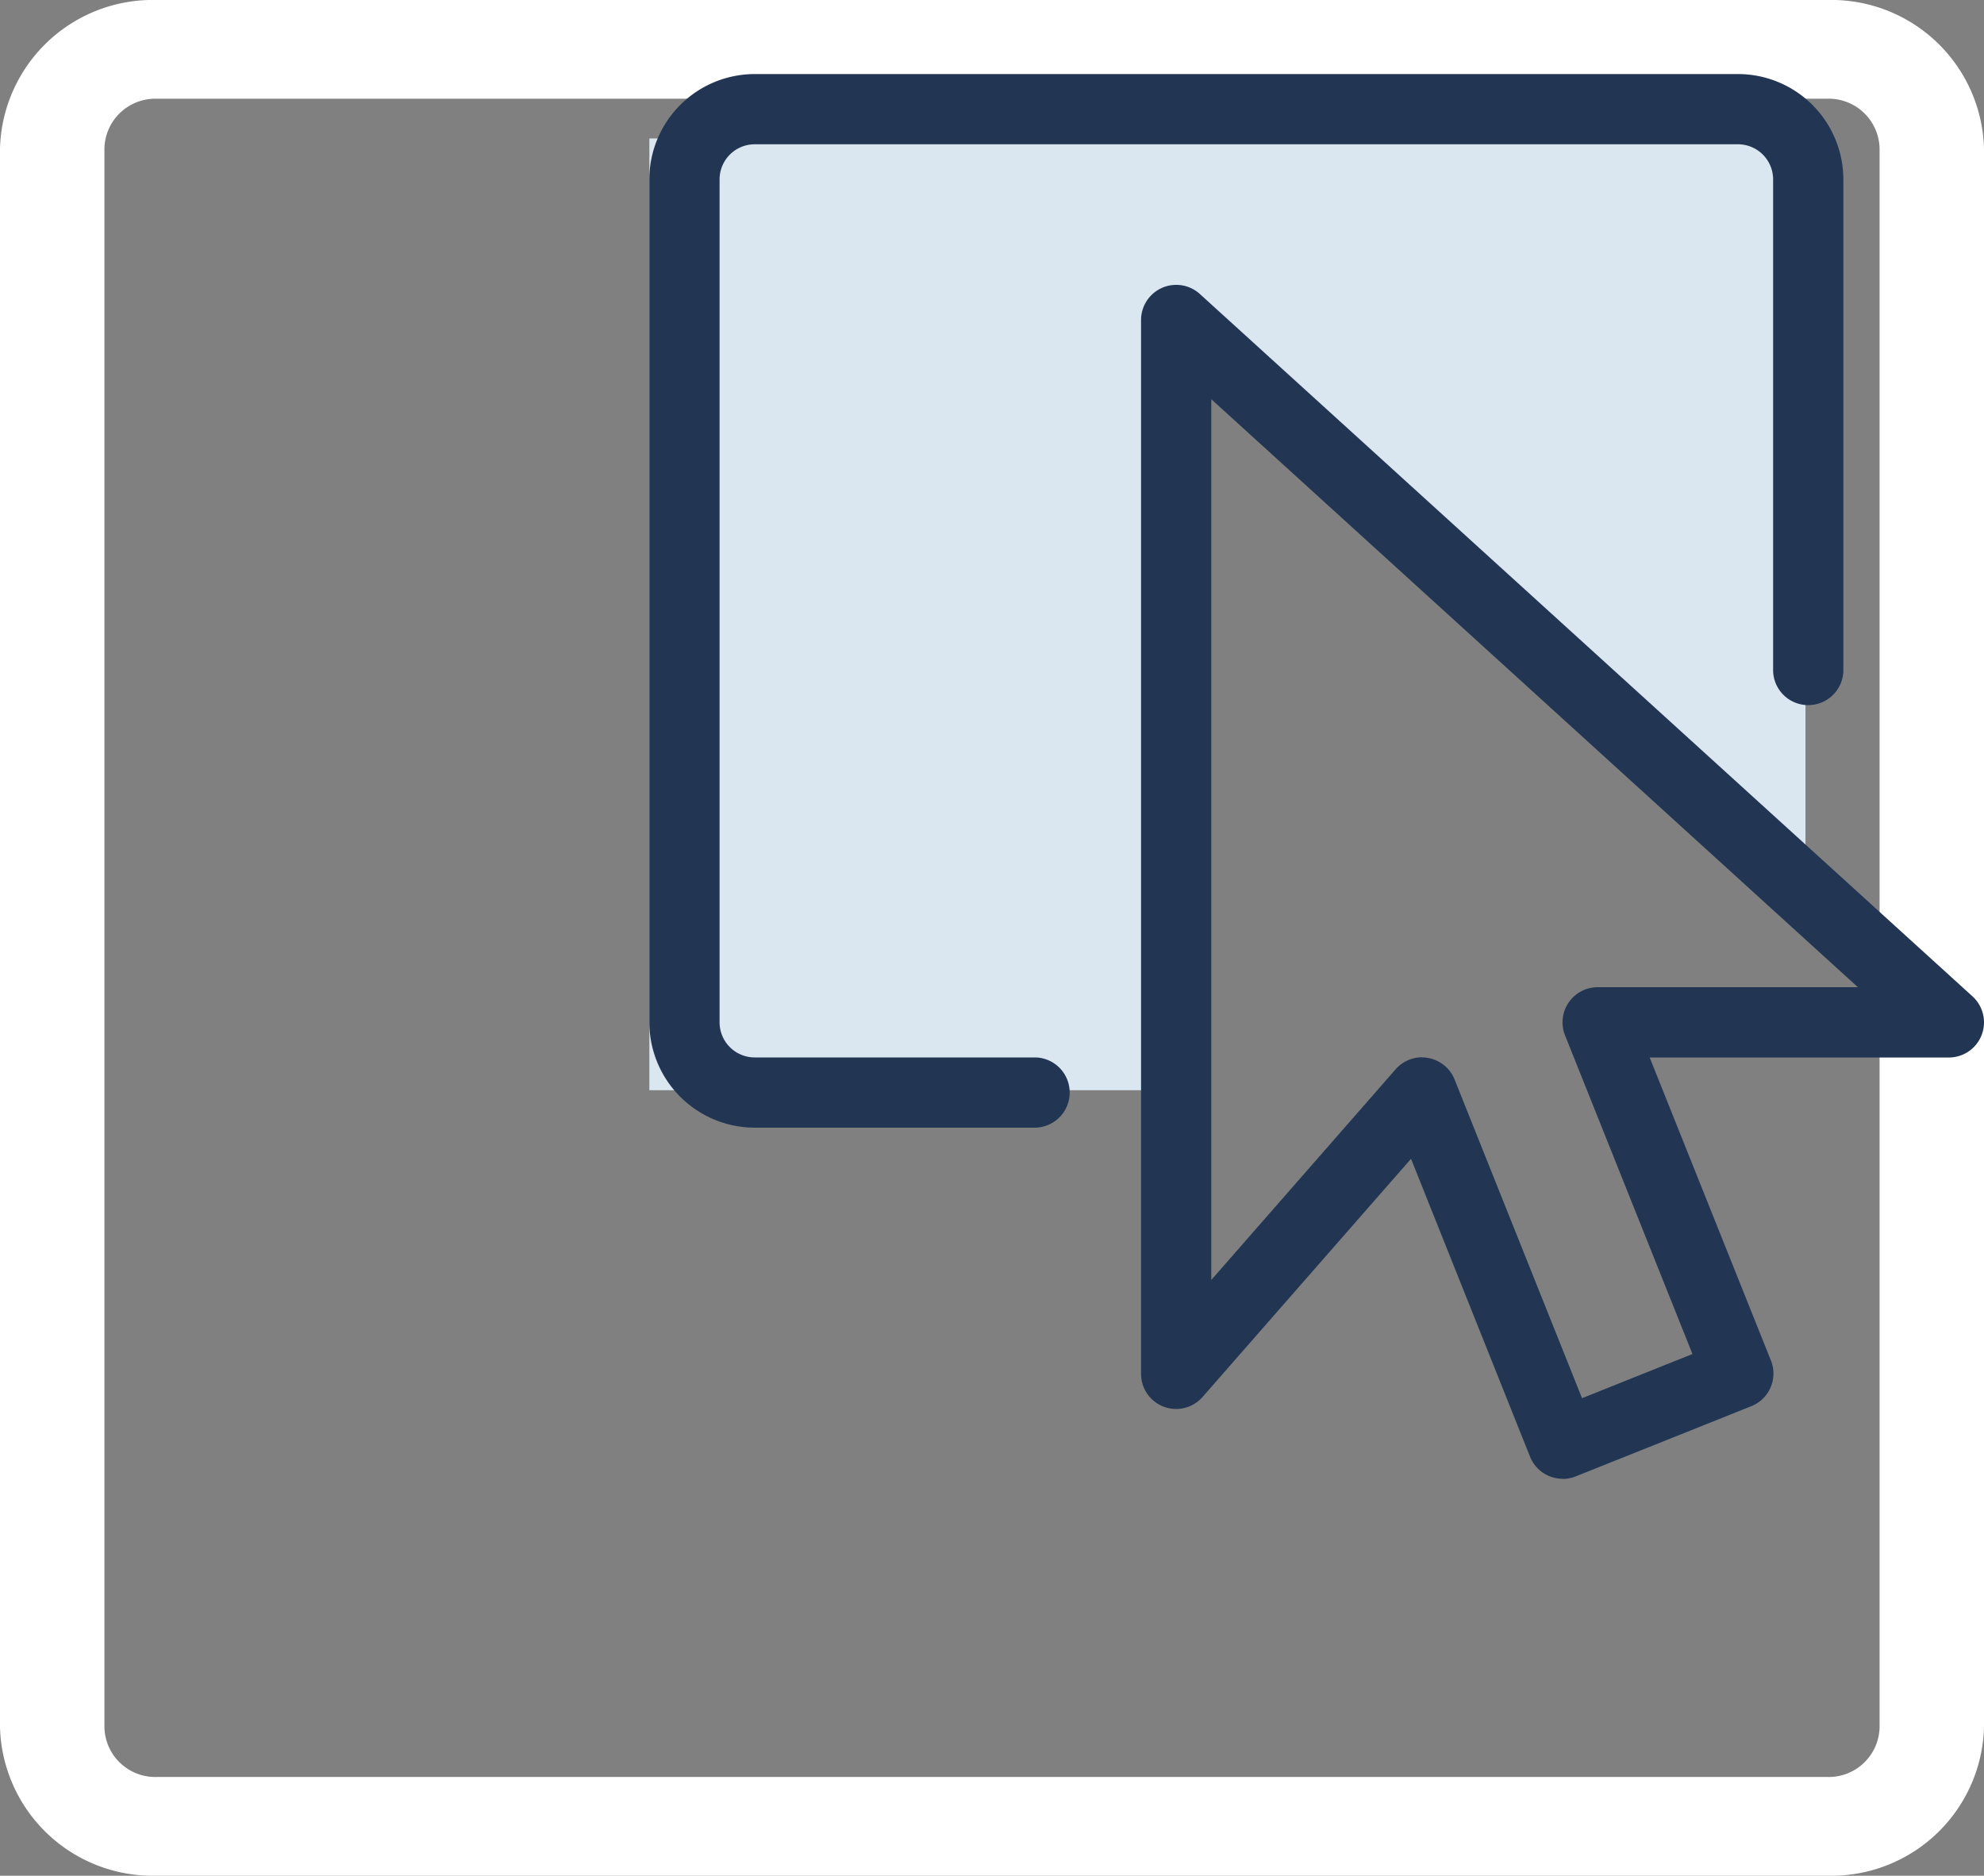 <svg id="clic_sante_55x52" xmlns="http://www.w3.org/2000/svg" width="55" height="52" viewBox="0 0 55 52">
  <rect x="0" y="0" width="55" height="52" fill="#808080" stroke="none"/>
  <g id="_0910-square" data-name="0910-square" transform="translate(36.333 36.333)">
    <path id="_0910-square-2" data-name="0910-square" d="M50.658,52H4.342A4.234,4.234,0,0,1,0,47.895V4.105A4.234,4.234,0,0,1,4.342,0H50.658A4.234,4.234,0,0,1,55,4.105V47.895A4.234,4.234,0,0,1,50.658,52ZM4.342,2.737A1.41,1.41,0,0,0,2.895,4.105V47.895a1.41,1.41,0,0,0,1.447,1.368H50.658a1.41,1.41,0,0,0,1.447-1.368V4.105a1.41,1.41,0,0,0-1.447-1.368Z" transform="translate(-36.333 -36.333)" fill="#fff"/>
  </g>
  <g id="Groupe_1764" data-name="Groupe 1764" transform="translate(-474.999 -321.947)">
    <path id="Tracé_1480" data-name="Tracé 1480" d="M-4562,6052.985h13.657V6032.1l18.393,15.389V6026.6H-4562Z" transform="translate(5055 -5700.815)" fill="#dae6f0"/>
    <g id="_0643-select2_-_Copie" data-name="0643-select2 - Copie" transform="translate(493 324)">
      <g id="_0643-select2_-_Copie-2" data-name="0643-select2 - Copie" transform="translate(0 0)">
        <path id="Tracé_1476" data-name="Tracé 1476" d="M10.71,29.209H2.921A2.924,2.924,0,0,1,0,26.288V2.921A2.924,2.924,0,0,1,2.921,0H30.182A2.924,2.924,0,0,1,33.1,2.921V16.552a.974.974,0,0,1-1.947,0V2.921a.974.974,0,0,0-.974-.974H2.921a.974.974,0,0,0-.974.974V26.288a.974.974,0,0,0,.974.974H10.71a.974.974,0,0,1,0,1.947Z" fill="#223654"/>
        <path id="Tracé_1477" data-name="Tracé 1477" d="M18.684,36.1a.974.974,0,0,1-.9-.611l-3.3-8.26-5.77,6.593A.973.973,0,0,1,7,33.183V3.974a.975.975,0,0,1,1.63-.72L30.05,22.727a.974.974,0,0,1-.654,1.694H21.1l3.361,8.4a.973.973,0,0,1-.543,1.266l-4.868,1.947a.989.989,0,0,1-.362.07ZM14.789,24.419a.927.927,0,0,1,.164.014.974.974,0,0,1,.74.6l3.532,8.833,3.061-1.225-3.532-8.833a.974.974,0,0,1,.9-1.336h7.218L8.947,6.171V30.588l5.11-5.84a.976.976,0,0,1,.732-.333Z" transform="translate(6.631 2.843)" fill="#223654"/>
      </g>
    </g>
  </g>
</svg>
